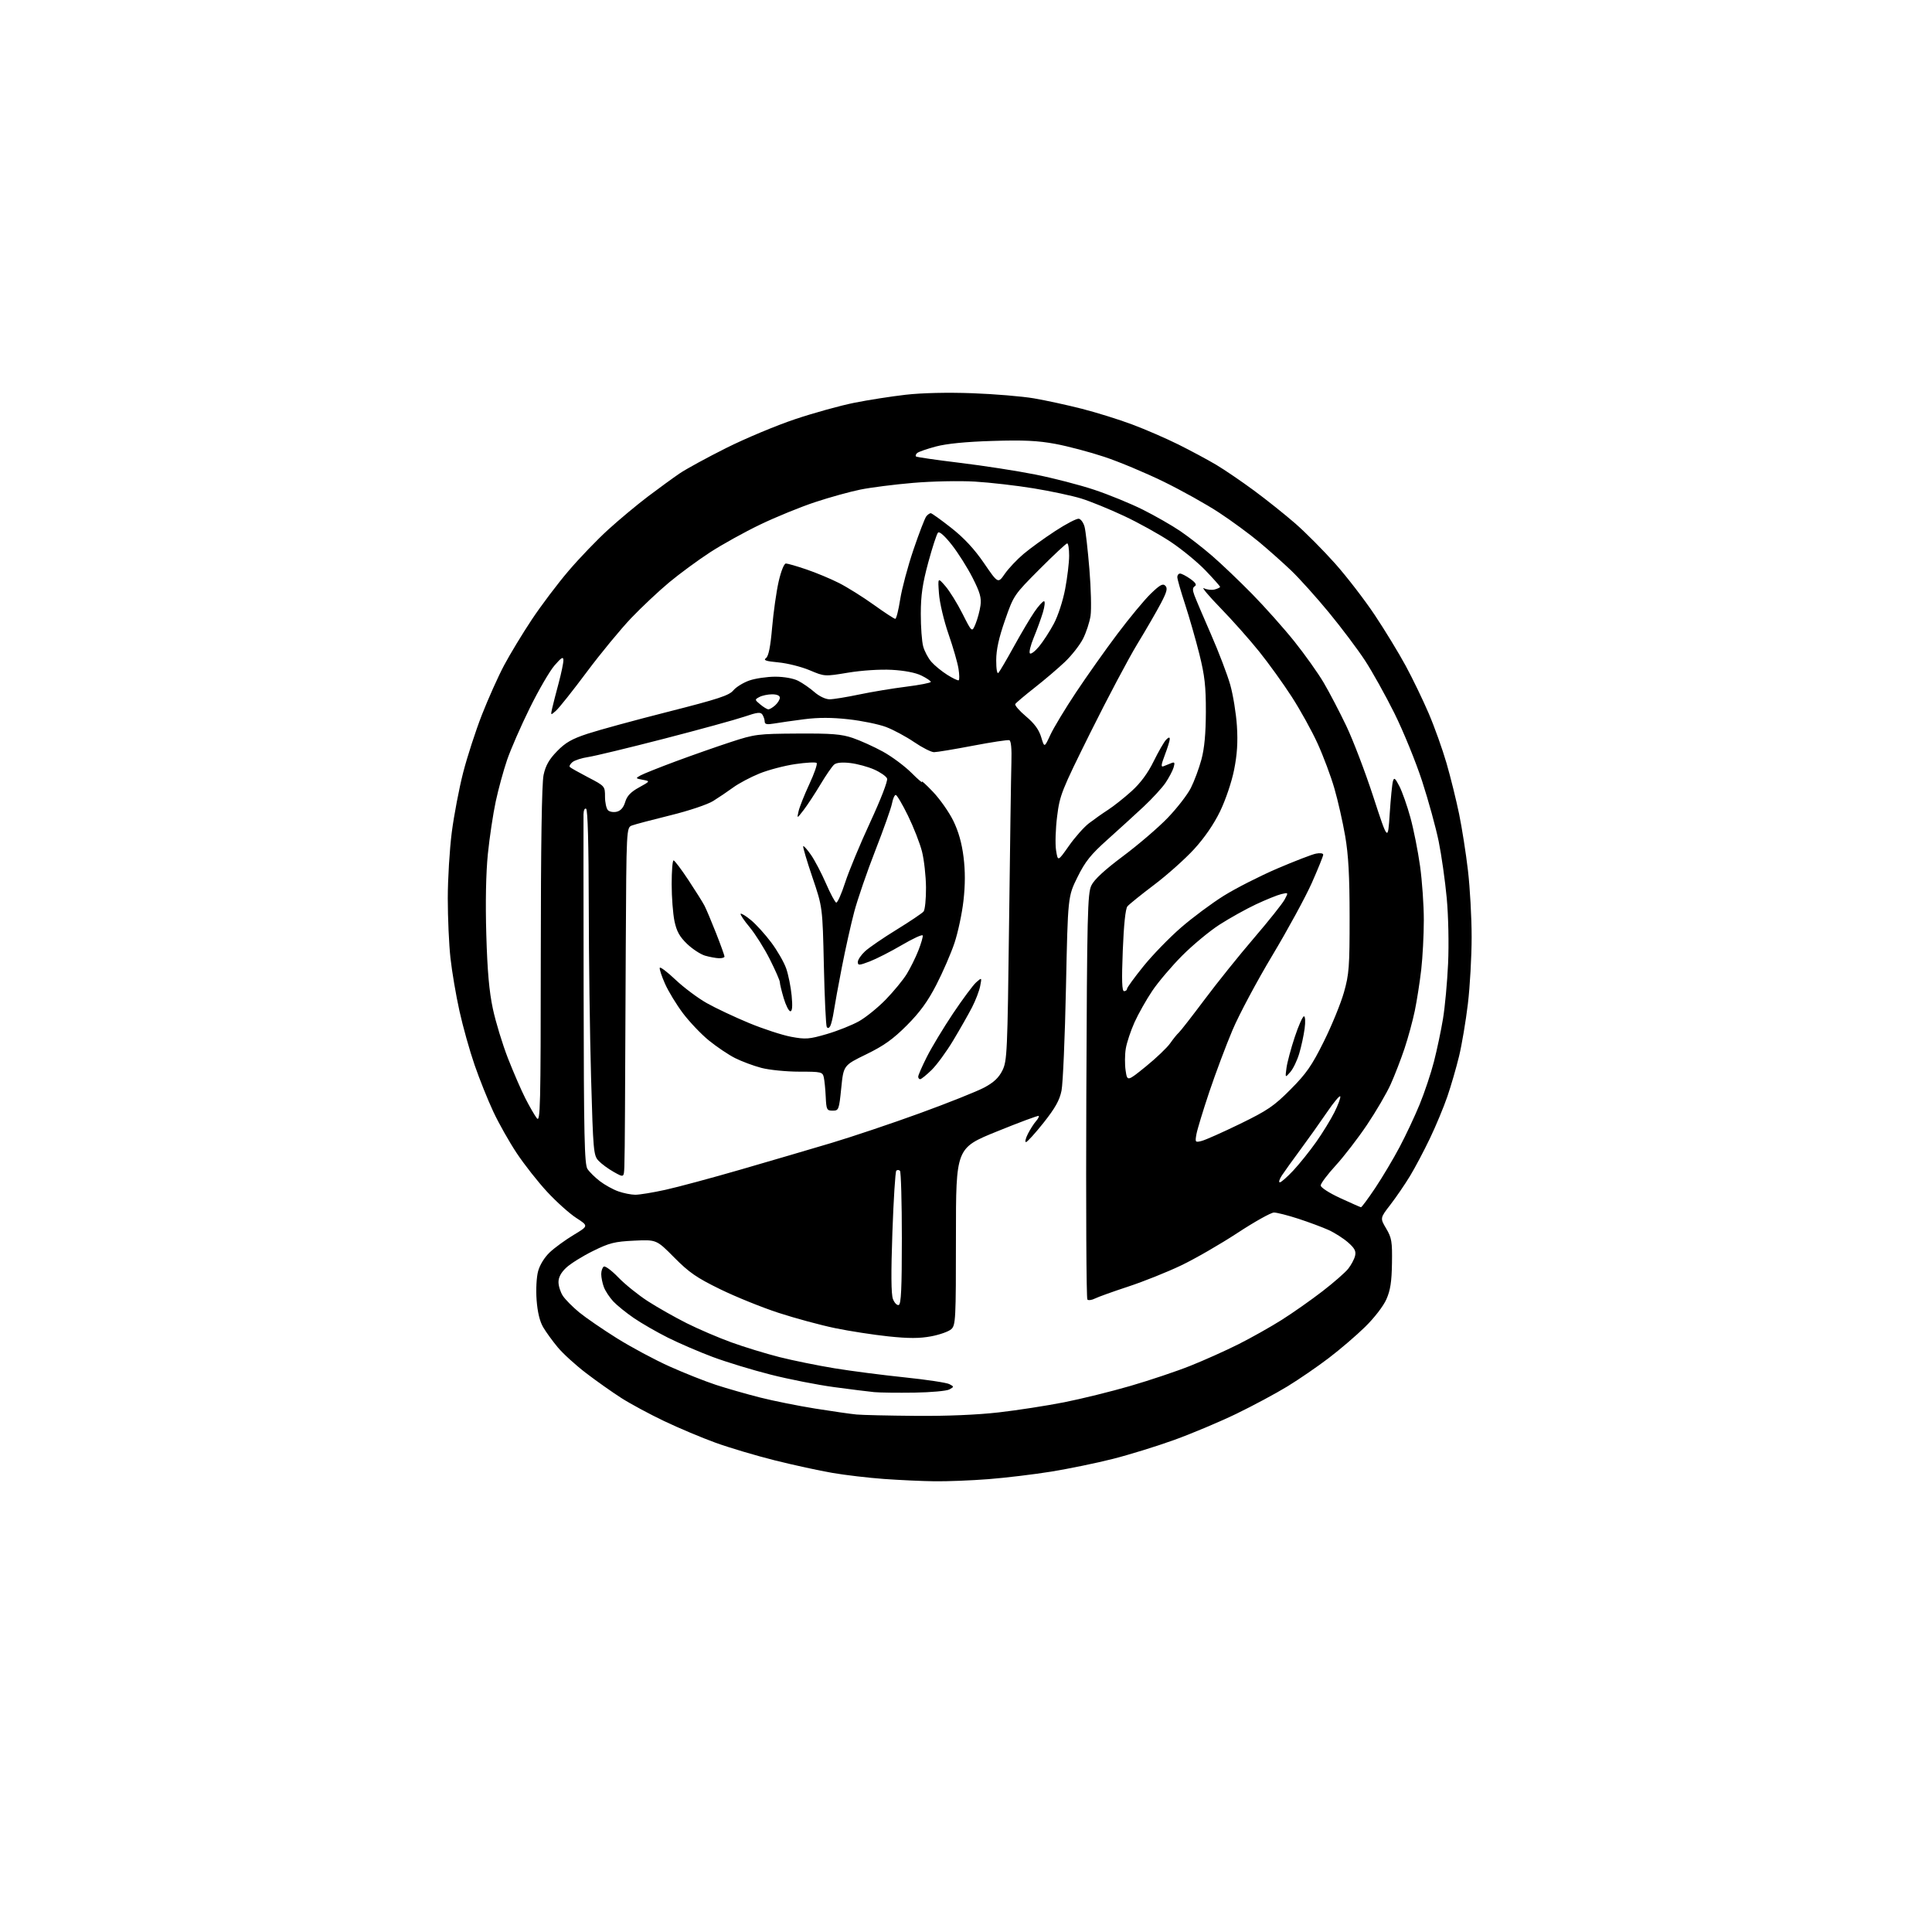 <?xml version="1.0" encoding="UTF-8" standalone="no"?>
<svg 
  version="1.1" 
  xmlns="http://www.w3.org/2000/svg" 
  xmlns:xlink="http://www.w3.org/1999/xlink" 
  xmlns:svg="http://www.w3.org/2000/svg"
  xmlns:rdf="http://www.w3.org/1999/02/22-rdf-syntax-ns#"
  xmlns:cc="http://creativecommons.org/ns#"
  xmlns:dc="http://purl.org/dc/elements/1.1/"
  viewBox="0 0 768 768"
  width="768"
  height="768"
>
<style>svg {background-color: white; }</style>"
<path stroke="none" fill="black" fill-rule="evenodd" d="M371.50,588.83C366.55,588.77 357.50,588.35 351.39,587.91C345.28,587.47 336.05,586.39 330.89,585.50C325.73,584.62 315.41,582.37 307.97,580.51C300.53,578.65 289.95,575.50 284.47,573.52C278.99,571.53 269.77,567.66 264.00,564.90C258.23,562.15 250.57,558.02 247.00,555.74C243.43,553.45 237.12,549.00 233.00,545.85C228.88,542.70 223.81,538.10 221.75,535.62C219.69,533.15 217.07,529.55 215.93,527.61C214.56,525.29 213.67,521.58 213.31,516.79C213.00,512.62 213.26,507.71 213.91,505.31C214.58,502.83 216.47,499.77 218.55,497.81C220.48,495.99 224.74,492.89 228.02,490.91C233.98,487.33 233.98,487.33 229.06,484.14C226.35,482.38 221.15,477.72 217.51,473.78C213.86,469.85 208.43,462.94 205.44,458.45C202.45,453.96 198.24,446.50 196.09,441.89C193.93,437.28 190.59,428.95 188.67,423.38C186.74,417.82 184.02,408.14 182.64,401.88C181.25,395.62 179.64,386.13 179.06,380.79C178.47,375.45 178.00,364.80 178.00,357.13C178.00,349.46 178.72,337.63 179.59,330.84C180.47,324.05 182.50,313.40 184.10,307.16C185.70,300.92 189.06,290.57 191.56,284.16C194.07,277.75 198.03,268.90 200.37,264.50C202.71,260.10 207.66,251.92 211.38,246.32C215.10,240.72 221.69,231.98 226.03,226.91C230.36,221.83 237.46,214.45 241.81,210.50C246.15,206.55 253.26,200.63 257.60,197.34C261.95,194.06 267.60,189.94 270.16,188.20C272.73,186.45 281.07,181.90 288.70,178.08C296.34,174.26 308.64,169.11 316.04,166.64C323.44,164.16 334.00,161.23 339.50,160.13C345.00,159.02 354.23,157.58 360.00,156.92C366.49,156.18 376.60,155.95 386.50,156.31C395.30,156.63 406.32,157.55 411.00,158.35C415.68,159.15 424.23,161.01 430.00,162.48C435.77,163.95 444.77,166.75 450.00,168.71C455.23,170.66 463.55,174.27 468.50,176.73C473.45,179.20 480.20,182.83 483.50,184.79C486.80,186.76 493.55,191.36 498.50,195.01C503.45,198.66 510.82,204.55 514.88,208.08C518.93,211.61 526.06,218.78 530.71,224.00C535.36,229.22 542.46,238.45 546.50,244.50C550.53,250.55 556.07,259.64 558.80,264.69C561.54,269.74 565.64,278.24 567.93,283.58C570.22,288.91 573.41,297.85 575.03,303.43C576.64,309.01 578.88,318.06 580.01,323.54C581.14,329.02 582.73,339.12 583.53,345.99C584.34,352.87 585.00,364.79 585.00,372.50C585.00,380.21 584.33,392.13 583.51,399.01C582.69,405.88 581.11,415.27 580.00,419.87C578.88,424.48 576.79,431.68 575.35,435.87C573.91,440.07 570.80,447.55 568.43,452.50C566.07,457.45 562.49,464.20 560.49,467.50C558.49,470.80 554.99,475.91 552.72,478.86C548.58,484.22 548.58,484.22 551.03,488.36C553.21,492.05 553.47,493.55 553.33,502.14C553.22,509.51 552.70,512.90 551.10,516.51C549.91,519.20 546.30,523.89 542.67,527.44C539.19,530.86 532.67,536.44 528.19,539.85C523.72,543.26 516.33,548.33 511.78,551.11C507.22,553.90 498.10,558.79 491.50,561.99C484.90,565.18 473.79,569.86 466.82,572.38C459.84,574.90 448.82,578.31 442.32,579.95C435.82,581.60 424.82,583.86 417.87,584.99C410.93,586.11 399.68,587.46 392.87,587.99C386.07,588.52 376.45,588.90 371.50,588.83zM364.00,562.83C376.22,562.94 388.54,562.42 397.00,561.45C404.43,560.60 416.12,558.79 423.00,557.43C429.88,556.07 441.75,553.14 449.40,550.91C457.04,548.69 467.74,545.10 473.17,542.93C478.60,540.77 487.19,536.92 492.27,534.37C497.35,531.82 505.10,527.46 509.50,524.68C513.90,521.90 521.18,516.78 525.67,513.32C530.17,509.85 534.79,505.81 535.94,504.34C537.10,502.88 538.32,500.59 538.65,499.27C539.12,497.37 538.53,496.22 535.88,493.89C534.02,492.26 530.53,490.03 528.12,488.94C525.71,487.85 520.32,485.84 516.15,484.48C511.97,483.12 507.59,482.00 506.42,482.00C505.24,482.00 498.70,485.66 491.89,490.13C485.07,494.60 475.00,500.41 469.50,503.03C464.00,505.66 454.55,509.44 448.50,511.43C442.45,513.42 436.49,515.56 435.25,516.19C434.01,516.82 432.66,517.00 432.25,516.58C431.84,516.17 431.65,479.76 431.83,435.67C432.12,363.24 432.32,355.16 433.83,352.00C434.96,349.63 439.06,345.84 446.50,340.28C452.55,335.76 460.52,328.92 464.21,325.08C467.90,321.24 472.03,315.91 473.38,313.23C474.74,310.55 476.63,305.46 477.58,301.93C478.78,297.50 479.32,291.62 479.35,283.00C479.37,272.77 478.90,268.59 476.76,260.00C475.31,254.22 472.75,245.30 471.07,240.16C469.38,235.02 468.00,230.19 468.00,229.41C468.00,228.63 468.49,228.00 469.10,228.00C469.70,228.00 471.54,228.96 473.19,230.13C475.28,231.62 475.81,232.50 474.96,233.03C474.04,233.59 474.00,234.51 474.79,236.64C475.37,238.21 478.35,245.22 481.41,252.21C484.47,259.20 487.90,268.20 489.04,272.21C490.17,276.22 491.37,283.57 491.69,288.54C492.11,295.04 491.79,299.94 490.57,306.04C489.61,310.85 487.21,317.95 485.01,322.50C482.52,327.64 478.82,333.03 474.64,337.59C471.06,341.49 463.92,347.86 458.76,351.75C453.61,355.64 448.84,359.49 448.17,360.29C447.39,361.23 446.73,367.57 446.32,377.88C445.85,389.78 445.99,394.00 446.84,394.00C447.48,394.00 448.00,393.59 448.00,393.10C448.00,392.60 450.94,388.56 454.53,384.11C458.13,379.65 464.83,372.75 469.43,368.76C474.02,364.77 481.69,359.06 486.47,356.08C491.25,353.10 500.80,348.24 507.69,345.28C514.58,342.33 521.52,339.65 523.11,339.33C524.75,339.00 526.00,339.18 526.00,339.75C526.00,340.29 523.97,345.32 521.49,350.92C519.00,356.53 511.94,369.50 505.80,379.75C499.65,390.00 492.52,403.37 489.95,409.45C487.37,415.53 483.23,426.57 480.73,434.00C478.24,441.43 475.93,449.01 475.60,450.86C475.03,454.09 475.11,454.19 477.68,453.54C479.16,453.17 486.01,450.12 492.92,446.76C503.90,441.41 506.43,439.69 513.01,433.07C519.31,426.74 521.47,423.62 526.25,414.00C529.39,407.68 532.98,398.90 534.23,394.50C536.28,387.27 536.50,384.39 536.49,364.50C536.48,348.17 536.03,339.88 534.73,332.34C533.77,326.75 531.84,318.23 530.44,313.41C529.05,308.58 526.04,300.55 523.77,295.57C521.50,290.58 516.88,282.23 513.50,277.00C510.13,271.77 504.30,263.68 500.54,259.00C496.79,254.32 489.85,246.51 485.11,241.64C480.37,236.77 477.44,233.25 478.59,233.84C479.74,234.42 481.65,234.64 482.84,234.33C484.03,234.02 485.00,233.55 485.00,233.29C485.00,233.03 482.41,230.11 479.25,226.81C476.09,223.51 469.85,218.38 465.39,215.41C460.92,212.43 452.55,207.78 446.77,205.08C440.99,202.37 433.35,199.26 429.79,198.16C426.24,197.07 417.74,195.25 410.91,194.13C404.09,193.01 393.55,191.80 387.50,191.44C381.41,191.08 370.48,191.31 363.00,191.95C355.57,192.58 346.12,193.78 342.00,194.62C337.88,195.45 329.77,197.70 324.00,199.61C318.23,201.52 308.43,205.52 302.23,208.50C296.03,211.47 287.03,216.46 282.23,219.58C277.43,222.71 270.12,228.08 266.00,231.51C261.87,234.95 255.08,241.33 250.91,245.69C246.75,250.06 238.82,259.67 233.30,267.06C227.79,274.45 222.28,281.39 221.06,282.47C218.85,284.45 218.85,284.45 219.52,281.47C219.89,279.84 221.05,275.32 222.10,271.44C223.14,267.55 223.98,263.50 223.96,262.44C223.93,260.90 223.21,261.33 220.45,264.50C218.53,266.70 214.09,274.35 210.57,281.50C207.04,288.65 203.00,297.92 201.57,302.10C200.14,306.28 198.11,313.71 197.06,318.60C196.01,323.50 194.60,332.89 193.93,339.48C193.17,347.09 192.94,358.75 193.31,371.48C193.73,385.96 194.45,394.13 195.92,401.00C197.03,406.23 199.73,415.06 201.90,420.64C204.08,426.21 207.20,433.41 208.85,436.64C210.49,439.86 212.54,443.40 213.39,444.50C214.79,446.31 214.94,440.23 214.97,379.80C214.99,335.89 215.37,311.38 216.08,308.06C216.89,304.31 218.25,301.90 221.41,298.65C224.76,295.19 227.31,293.73 233.58,291.67C237.93,290.23 252.30,286.31 265.50,282.96C285.47,277.89 289.84,276.46 291.50,274.45C292.60,273.12 295.47,271.35 297.88,270.51C300.28,269.68 304.92,269.00 308.18,269.00C311.70,269.00 315.40,269.67 317.30,270.64C319.06,271.54 321.98,273.56 323.78,275.14C325.69,276.80 328.21,277.99 329.78,277.98C331.28,277.98 336.55,277.12 341.50,276.08C346.45,275.04 354.89,273.64 360.25,272.97C365.61,272.30 370.00,271.44 370.00,271.06C370.00,270.68 368.31,269.54 366.25,268.53C363.92,267.39 359.46,266.53 354.50,266.27C349.85,266.02 342.58,266.49 337.14,267.39C327.79,268.94 327.79,268.94 321.82,266.42C318.53,265.04 312.96,263.64 309.43,263.31C304.43,262.84 303.34,262.47 304.49,261.61C305.52,260.84 306.26,257.15 306.93,249.44C307.46,243.36 308.62,235.15 309.52,231.19C310.48,227.00 311.68,224.00 312.41,224.00C313.09,224.00 316.77,225.06 320.57,226.36C324.38,227.65 330.20,230.08 333.50,231.75C336.80,233.42 343.01,237.31 347.31,240.39C351.61,243.48 355.46,246.00 355.88,246.00C356.30,246.00 357.18,242.51 357.84,238.25C358.51,233.99 360.88,225.10 363.12,218.50C365.36,211.90 367.66,205.94 368.22,205.25C368.78,204.56 369.58,204.00 369.99,204.00C370.39,204.00 374.07,206.64 378.16,209.86C383.27,213.89 387.34,218.27 391.16,223.86C396.73,232.00 396.73,232.00 399.43,228.10C400.92,225.96 404.26,222.41 406.86,220.22C409.46,218.02 415.14,213.91 419.48,211.08C423.82,208.24 428.04,206.05 428.86,206.21C429.68,206.37 430.70,207.80 431.13,209.40C431.56,210.99 432.42,218.57 433.05,226.23C433.69,233.90 433.89,242.25 433.51,244.80C433.12,247.35 431.77,251.48 430.49,253.97C429.21,256.46 425.99,260.57 423.33,263.10C420.67,265.63 415.27,270.24 411.31,273.34C407.36,276.44 403.89,279.38 403.59,279.86C403.29,280.34 405.20,282.55 407.84,284.77C411.20,287.60 413.00,290.06 413.89,293.03C415.16,297.26 415.16,297.26 417.53,292.13C418.84,289.31 423.42,281.72 427.72,275.25C432.02,268.79 439.42,258.32 444.18,252.00C448.93,245.68 454.88,238.50 457.40,236.05C461.06,232.50 462.24,231.84 463.23,232.83C464.22,233.82 463.87,235.24 461.49,239.78C459.84,242.92 455.63,250.22 452.11,255.99C448.60,261.77 440.24,277.55 433.53,291.05C421.94,314.39 421.28,316.04 420.22,324.55C419.60,329.47 419.41,335.52 419.80,338.00C420.51,342.50 420.51,342.50 424.89,336.27C427.29,332.84 430.89,328.79 432.87,327.27C434.85,325.75 438.27,323.33 440.48,321.91C442.69,320.48 446.89,317.15 449.81,314.51C453.38,311.28 456.26,307.39 458.61,302.61C460.54,298.70 462.76,294.84 463.56,294.04C464.54,293.04 465.00,292.96 465.00,293.77C465.00,294.44 464.13,297.27 463.06,300.07C461.53,304.11 461.43,305.04 462.56,304.58C463.35,304.26 464.73,303.71 465.62,303.35C466.93,302.82 467.10,303.14 466.52,305.10C466.12,306.42 464.68,309.15 463.32,311.17C461.96,313.18 458.03,317.46 454.60,320.67C451.16,323.87 444.69,329.78 440.22,333.78C433.56,339.74 431.39,342.45 428.29,348.73C424.50,356.39 424.50,356.39 423.74,392.45C423.33,412.28 422.53,430.77 421.97,433.55C421.20,437.36 419.46,440.47 414.84,446.30C411.48,450.53 408.33,454.00 407.84,454.00C407.35,454.00 407.69,452.54 408.59,450.75C409.50,448.96 410.93,446.71 411.78,445.74C412.63,444.78 413.14,443.81 412.91,443.59C412.68,443.37 405.19,446.16 396.25,449.79C380.00,456.38 380.00,456.38 380.00,491.54C380.00,524.60 379.89,526.79 378.13,528.38C377.10,529.31 373.49,530.59 370.10,531.22C365.50,532.07 361.22,532.08 353.20,531.24C347.29,530.62 337.74,529.15 331.98,527.96C326.22,526.77 316.10,524.03 309.50,521.88C302.90,519.73 292.45,515.50 286.29,512.49C276.93,507.92 273.91,505.83 268.02,499.88C260.97,492.76 260.97,492.76 252.07,493.18C244.30,493.55 242.23,494.08 235.69,497.31C231.57,499.34 226.81,502.31 225.10,503.91C223.03,505.84 222.00,507.75 222.01,509.65C222.01,511.22 222.80,513.69 223.76,515.14C224.72,516.59 227.61,519.51 230.19,521.64C232.77,523.76 239.52,528.40 245.19,531.95C250.86,535.50 260.30,540.56 266.17,543.19C272.03,545.82 280.36,549.12 284.67,550.53C288.98,551.93 296.82,554.18 302.10,555.52C307.38,556.86 317.28,558.85 324.10,559.94C330.92,561.03 338.30,562.09 340.50,562.29C342.70,562.50 353.27,562.74 364.00,562.83zM363.50,553.59C356.90,553.69 349.70,553.60 347.50,553.39C345.30,553.18 338.10,552.28 331.50,551.39C324.90,550.50 313.57,548.27 306.33,546.43C299.09,544.60 288.74,541.44 283.33,539.42C277.92,537.40 269.90,533.94 265.50,531.74C261.10,529.53 255.03,526.04 252.00,523.97C248.97,521.90 245.29,518.93 243.81,517.36C242.34,515.78 240.65,513.23 240.06,511.68C239.48,510.14 239.00,507.80 239.00,506.49C239.00,505.19 239.46,503.83 240.02,503.49C240.58,503.14 243.20,505.09 245.83,507.83C248.47,510.56 253.75,514.81 257.56,517.27C261.38,519.73 268.31,523.66 272.98,526.00C277.64,528.34 285.63,531.76 290.73,533.61C295.83,535.46 304.43,538.09 309.82,539.46C315.22,540.82 325.09,542.83 331.75,543.92C338.41,545.01 350.96,546.63 359.65,547.53C368.34,548.43 376.32,549.64 377.38,550.21C379.29,551.22 379.29,551.26 377.41,552.32C376.36,552.92 370.10,553.49 363.50,553.59zM357.26,518.75C358.21,518.43 358.50,512.16 358.50,492.25C358.50,477.90 358.16,465.83 357.75,465.42C357.34,465.00 356.68,464.99 356.29,465.37C355.90,465.76 355.21,476.77 354.74,489.84C354.17,506.09 354.23,514.48 354.96,516.38C355.54,517.91 356.57,518.98 357.26,518.75zM541.00,479.90C541.27,479.95 543.84,476.48 546.71,472.19C549.57,467.90 553.92,460.59 556.38,455.94C558.84,451.30 562.42,443.68 564.34,439.00C566.26,434.32 568.82,426.68 570.02,422.00C571.22,417.32 572.84,409.68 573.61,405.00C574.39,400.32 575.30,390.43 575.64,383.00C575.99,375.25 575.76,364.19 575.10,357.02C574.46,350.15 573.03,340.03 571.91,334.52C570.79,329.01 567.82,318.20 565.31,310.50C562.80,302.80 557.84,290.67 554.30,283.53C550.75,276.40 545.48,266.95 542.59,262.53C539.70,258.12 533.26,249.55 528.28,243.50C523.29,237.45 516.58,229.98 513.36,226.89C510.14,223.81 504.39,218.69 500.59,215.52C496.80,212.35 489.60,207.06 484.59,203.77C479.59,200.48 469.65,194.93 462.50,191.44C455.35,187.95 444.77,183.52 439.00,181.61C433.23,179.69 424.45,177.37 419.50,176.45C412.54,175.16 406.88,174.89 394.50,175.28C383.94,175.60 376.29,176.36 372.00,177.50C368.43,178.46 365.08,179.62 364.57,180.10C364.05,180.58 363.85,181.18 364.12,181.45C364.38,181.72 372.23,182.85 381.55,183.98C390.87,185.11 404.35,187.19 411.50,188.62C418.65,190.04 429.23,192.77 435.00,194.70C440.77,196.62 449.48,200.19 454.34,202.62C459.21,205.06 465.88,208.88 469.18,211.12C472.47,213.36 478.17,217.78 481.83,220.95C485.50,224.12 492.65,230.94 497.72,236.10C502.79,241.27 510.37,249.78 514.55,255.00C518.73,260.23 523.98,267.61 526.21,271.41C528.45,275.21 532.49,282.95 535.19,288.60C537.88,294.25 542.71,306.89 545.90,316.69C551.71,334.50 551.71,334.50 552.43,323.50C552.83,317.45 553.40,311.63 553.71,310.56C554.17,308.93 554.59,309.27 556.29,312.56C557.40,314.73 559.37,320.30 560.65,324.96C561.93,329.61 563.66,338.28 564.49,344.24C565.32,350.20 566.00,359.89 565.99,365.78C565.99,371.68 565.52,380.53 564.96,385.46C564.39,390.39 563.25,397.71 562.42,401.73C561.59,405.75 559.75,412.51 558.33,416.77C556.91,421.02 554.44,427.41 552.84,430.97C551.24,434.53 547.00,441.80 543.41,447.13C539.83,452.46 534.22,459.74 530.95,463.31C527.68,466.88 525.00,470.45 525.00,471.24C525.00,472.05 528.35,474.22 532.75,476.25C537.01,478.21 540.73,479.86 541.00,479.90zM252.50,474.93C254.15,474.95 259.55,474.06 264.50,472.97C269.45,471.88 282.95,468.25 294.50,464.90C306.05,461.56 322.25,456.80 330.50,454.34C338.75,451.87 354.62,446.54 365.77,442.48C376.92,438.42 388.40,433.84 391.27,432.30C395.07,430.27 397.04,428.40 398.48,425.50C400.34,421.72 400.49,418.50 401.13,366.50C401.50,336.25 401.91,307.70 402.05,303.05C402.22,297.65 401.91,294.47 401.22,294.24C400.62,294.04 394.10,295.03 386.72,296.44C379.35,297.85 372.40,299.00 371.29,299.00C370.18,299.00 366.62,297.20 363.38,294.99C360.15,292.79 355.12,290.09 352.21,288.99C349.31,287.90 342.63,286.52 337.37,285.94C330.69,285.19 325.37,285.18 319.66,285.91C315.17,286.49 309.81,287.25 307.75,287.61C304.91,288.10 304.00,287.92 303.98,286.88C303.98,286.12 303.58,284.88 303.10,284.12C302.37,282.97 301.15,283.10 295.86,284.90C292.36,286.09 278.02,290.03 264.00,293.65C249.97,297.27 236.40,300.55 233.83,300.93C231.26,301.31 228.44,302.22 227.56,302.95C226.67,303.69 226.20,304.56 226.51,304.89C226.81,305.23 230.08,307.07 233.78,309.00C240.45,312.47 240.50,312.53 240.50,316.70C240.50,319.01 241.03,321.43 241.68,322.08C242.32,322.72 243.91,322.99 245.21,322.66C246.77,322.27 247.89,320.97 248.53,318.79C249.24,316.40 250.73,314.83 254.00,313.03C258.50,310.54 258.50,310.54 255.50,309.98C252.59,309.43 252.57,309.38 254.64,308.23C255.82,307.58 262.12,305.06 268.64,302.64C275.16,300.22 285.00,296.77 290.50,294.97C300.07,291.84 301.21,291.70 317.00,291.60C330.65,291.52 334.45,291.82 339.00,293.36C342.02,294.39 347.41,296.83 350.97,298.78C354.53,300.74 359.62,304.53 362.30,307.20C364.97,309.87 366.86,311.48 366.50,310.78C366.14,310.08 368.11,311.86 370.86,314.75C373.62,317.64 377.26,322.82 378.94,326.25C381.01,330.46 382.34,335.17 383.02,340.66C383.72,346.25 383.71,351.73 382.99,358.07C382.42,363.15 380.80,370.72 379.41,374.88C378.01,379.04 374.77,386.51 372.21,391.47C368.81,398.08 365.67,402.40 360.48,407.60C354.99,413.10 351.37,415.68 344.36,419.10C335.32,423.50 335.32,423.50 334.41,432.50C333.53,441.19 333.41,441.50 331.00,441.50C328.67,441.50 328.48,441.13 328.24,436.00C328.10,432.98 327.75,429.49 327.47,428.25C326.99,426.12 326.49,426.00 317.69,426.00C312.59,426.00 305.84,425.33 302.69,424.51C299.54,423.69 294.81,421.92 292.17,420.59C289.53,419.25 284.87,416.11 281.80,413.61C278.73,411.12 274.10,406.24 271.49,402.79C268.89,399.33 265.68,394.06 264.36,391.07C263.03,388.09 262.09,385.23 262.26,384.72C262.43,384.22 265.25,386.35 268.53,389.46C271.81,392.56 277.40,396.75 280.95,398.75C284.49,400.75 292.07,404.32 297.79,406.69C303.51,409.05 311.04,411.51 314.54,412.15C320.27,413.21 321.65,413.10 328.69,411.05C332.99,409.79 338.75,407.49 341.50,405.94C344.25,404.38 349.04,400.50 352.14,397.30C355.24,394.11 358.96,389.58 360.41,387.24C361.85,384.90 363.95,380.68 365.06,377.86C366.17,375.04 366.95,372.34 366.79,371.86C366.62,371.37 362.89,373.09 358.50,375.67C354.10,378.25 348.36,381.18 345.75,382.18C341.49,383.80 341.00,383.83 341.00,382.40C341.00,381.52 342.29,379.61 343.87,378.15C345.45,376.69 351.09,372.82 356.42,369.55C361.74,366.27 366.56,363.03 367.13,362.35C367.70,361.66 368.13,357.37 368.10,352.80C368.06,348.24 367.34,341.80 366.51,338.50C365.67,335.20 363.16,328.79 360.94,324.25C358.72,319.71 356.53,316.00 356.06,316.00C355.60,316.00 354.94,317.51 354.59,319.35C354.25,321.19 351.26,329.63 347.95,338.10C344.64,346.57 340.87,357.55 339.56,362.50C338.25,367.45 336.04,377.35 334.65,384.50C333.26,391.65 331.82,399.52 331.45,402.00C331.08,404.48 330.44,407.12 330.03,407.88C329.56,408.73 329.04,408.87 328.65,408.24C328.31,407.69 327.79,396.74 327.50,383.91C326.98,360.59 326.98,360.59 322.93,348.69C320.71,342.14 319.07,336.60 319.29,336.37C319.52,336.15 320.92,337.72 322.40,339.86C323.89,342.00 326.54,347.07 328.31,351.13C330.07,355.18 331.91,358.63 332.40,358.80C332.89,358.96 334.50,355.36 335.97,350.80C337.45,346.23 341.94,335.43 345.95,326.78C350.14,317.74 352.98,310.39 352.63,309.48C352.30,308.61 349.99,307.00 347.51,305.90C345.03,304.80 340.76,303.64 338.02,303.32C334.81,302.94 332.52,303.15 331.60,303.92C330.81,304.57 328.36,308.12 326.16,311.80C323.95,315.49 320.94,320.07 319.46,322.00C316.76,325.50 316.76,325.50 317.44,322.50C317.80,320.85 319.73,316.01 321.71,311.74C323.70,307.48 325.01,303.68 324.63,303.29C324.25,302.91 320.42,303.11 316.13,303.74C311.84,304.37 305.44,306.05 301.91,307.48C298.39,308.91 293.70,311.39 291.50,313.00C289.30,314.60 285.70,317.04 283.49,318.41C281.24,319.81 273.79,322.31 266.49,324.10C259.35,325.86 252.49,327.67 251.25,328.13C249.00,328.96 249.00,328.96 248.75,376.73C248.61,403.00 248.47,432.38 248.44,442.00C248.40,451.62 248.29,461.44 248.19,463.81C248.00,468.13 248.00,468.13 244.00,465.88C241.80,464.65 239.07,462.64 237.92,461.41C235.94,459.31 235.79,457.60 234.96,428.35C234.47,411.38 234.06,380.54 234.04,359.81C234.01,335.80 233.64,321.89 233.00,321.50C232.43,321.15 231.98,322.08 231.95,323.69C231.92,325.24 231.94,357.10 232.00,394.50C232.08,451.65 232.33,462.85 233.53,464.68C234.32,465.88 236.54,468.07 238.48,469.55C240.41,471.03 243.68,472.84 245.75,473.57C247.81,474.31 250.85,474.92 252.50,474.93zM508.75,470.00C509.29,470.00 511.72,467.86 514.15,465.25C516.58,462.64 520.64,457.57 523.17,454.00C525.69,450.43 528.97,445.10 530.44,442.17C531.91,439.24 532.96,436.39 532.78,435.85C532.60,435.30 530.21,438.14 527.48,442.16C524.74,446.18 519.99,452.86 516.92,457.01C513.85,461.16 510.53,465.79 509.55,467.28C508.57,468.78 508.21,470.00 508.75,470.00zM455.52,423.92C459.59,420.62 463.94,416.47 465.17,414.71C466.41,412.94 467.94,411.05 468.58,410.50C469.21,409.95 473.82,404.03 478.82,397.36C483.81,390.68 492.67,379.65 498.50,372.86C504.33,366.06 509.79,359.20 510.64,357.62C512.19,354.74 512.19,354.74 509.34,355.42C507.78,355.79 503.24,357.63 499.25,359.50C495.27,361.37 488.75,365.01 484.75,367.58C480.76,370.16 474.09,375.70 469.92,379.89C465.76,384.07 460.42,390.36 458.06,393.86C455.70,397.36 452.53,402.99 451.00,406.36C449.48,409.74 447.91,414.45 447.52,416.83C447.12,419.21 447.09,423.13 447.45,425.54C448.11,429.93 448.11,429.93 455.52,423.92zM365.78,429.00C365.35,429.00 365.00,428.54 365.00,427.98C365.00,427.41 366.55,423.87 368.44,420.12C370.33,416.36 375.01,408.61 378.83,402.89C382.66,397.18 386.80,391.60 388.04,390.50C390.31,388.50 390.31,388.50 389.63,392.00C389.26,393.92 387.79,397.75 386.36,400.50C384.94,403.25 381.58,409.16 378.89,413.63C376.21,418.10 372.33,423.39 370.28,425.38C368.23,427.37 366.21,429.00 365.78,429.00zM512.92,426.15C510.86,428.50 510.86,428.50 511.40,424.50C511.70,422.30 513.17,416.79 514.68,412.25C516.18,407.71 517.83,404.00 518.34,404.00C518.86,404.00 518.98,406.10 518.61,408.88C518.25,411.57 517.29,416.02 516.47,418.78C515.65,421.54 514.05,424.86 512.92,426.15zM314.18,402.00C313.58,402.00 312.39,399.67 311.54,396.82C310.69,393.97 310.00,391.10 310.00,390.43C310.00,389.77 308.22,385.69 306.04,381.37C303.87,377.04 300.25,371.30 298.02,368.61C295.78,365.92 294.16,363.51 294.42,363.24C294.68,362.98 296.53,364.12 298.53,365.77C300.53,367.41 304.15,371.40 306.57,374.63C308.99,377.86 311.67,382.52 312.53,385.00C313.39,387.48 314.36,392.31 314.69,395.75C315.10,400.01 314.94,402.00 314.18,402.00zM285.75,380.91C284.51,380.86 282.04,380.40 280.27,379.89C278.49,379.37 275.28,377.27 273.14,375.23C270.17,372.38 268.98,370.25 268.12,366.20C267.51,363.29 267.00,356.65 267.00,351.45C267.00,346.25 267.34,342.01 267.75,342.02C268.16,342.03 270.80,345.52 273.61,349.77C276.42,354.02 279.31,358.61 280.02,359.98C280.73,361.34 282.82,366.29 284.66,370.97C286.50,375.65 288.00,379.83 288.00,380.24C288.00,380.66 286.99,380.96 285.75,380.91zM305.42,281.97C305.93,281.99 307.17,281.26 308.17,280.35C309.18,279.43 310.00,278.08 310.00,277.35C310.00,276.51 308.84,276.00 306.93,276.00C305.25,276.00 302.98,276.48 301.89,277.06C299.96,278.09 299.96,278.15 302.21,280.02C303.47,281.07 304.91,281.95 305.42,281.97zM381.10,270.42C381.43,270.23 381.39,268.14 381.01,265.79C380.64,263.43 378.85,257.23 377.03,252.00C375.21,246.74 373.52,239.60 373.26,236.00C372.78,229.50 372.78,229.50 375.81,233.00C377.48,234.93 380.54,239.86 382.61,243.97C386.38,251.44 386.38,251.44 387.81,247.97C388.59,246.06 389.47,242.79 389.76,240.69C390.18,237.64 389.55,235.44 386.61,229.66C384.60,225.69 380.89,219.82 378.38,216.62C375.58,213.05 373.45,211.15 372.88,211.72C372.37,212.23 370.63,217.56 369.00,223.57C366.71,232.03 366.04,236.65 366.03,244.00C366.02,249.22 366.45,255.07 366.99,257.00C367.53,258.93 368.99,261.67 370.24,263.09C371.48,264.52 374.30,266.83 376.50,268.22C378.70,269.62 380.77,270.61 381.10,270.42zM396.90,267.45C397.39,266.93 400.15,262.23 403.03,257.00C405.91,251.78 409.57,245.59 411.18,243.25C412.78,240.91 414.50,239.00 415.00,239.00C415.50,239.00 415.30,241.02 414.56,243.48C413.81,245.94 412.18,250.44 410.92,253.47C409.67,256.50 408.98,259.32 409.40,259.73C409.81,260.15 411.45,258.92 413.04,256.99C414.63,255.07 417.26,251.03 418.88,248.00C420.56,244.88 422.52,238.88 423.42,234.14C424.29,229.54 425.00,223.58 425.00,220.89C425.00,218.20 424.65,216.00 424.23,216.00C423.81,216.00 418.86,220.62 413.23,226.27C403.08,236.46 402.96,236.62 399.51,246.52C397.05,253.57 396.02,258.25 396.01,262.45C396.00,266.00 396.36,268.02 396.90,267.45z" />

</svg>